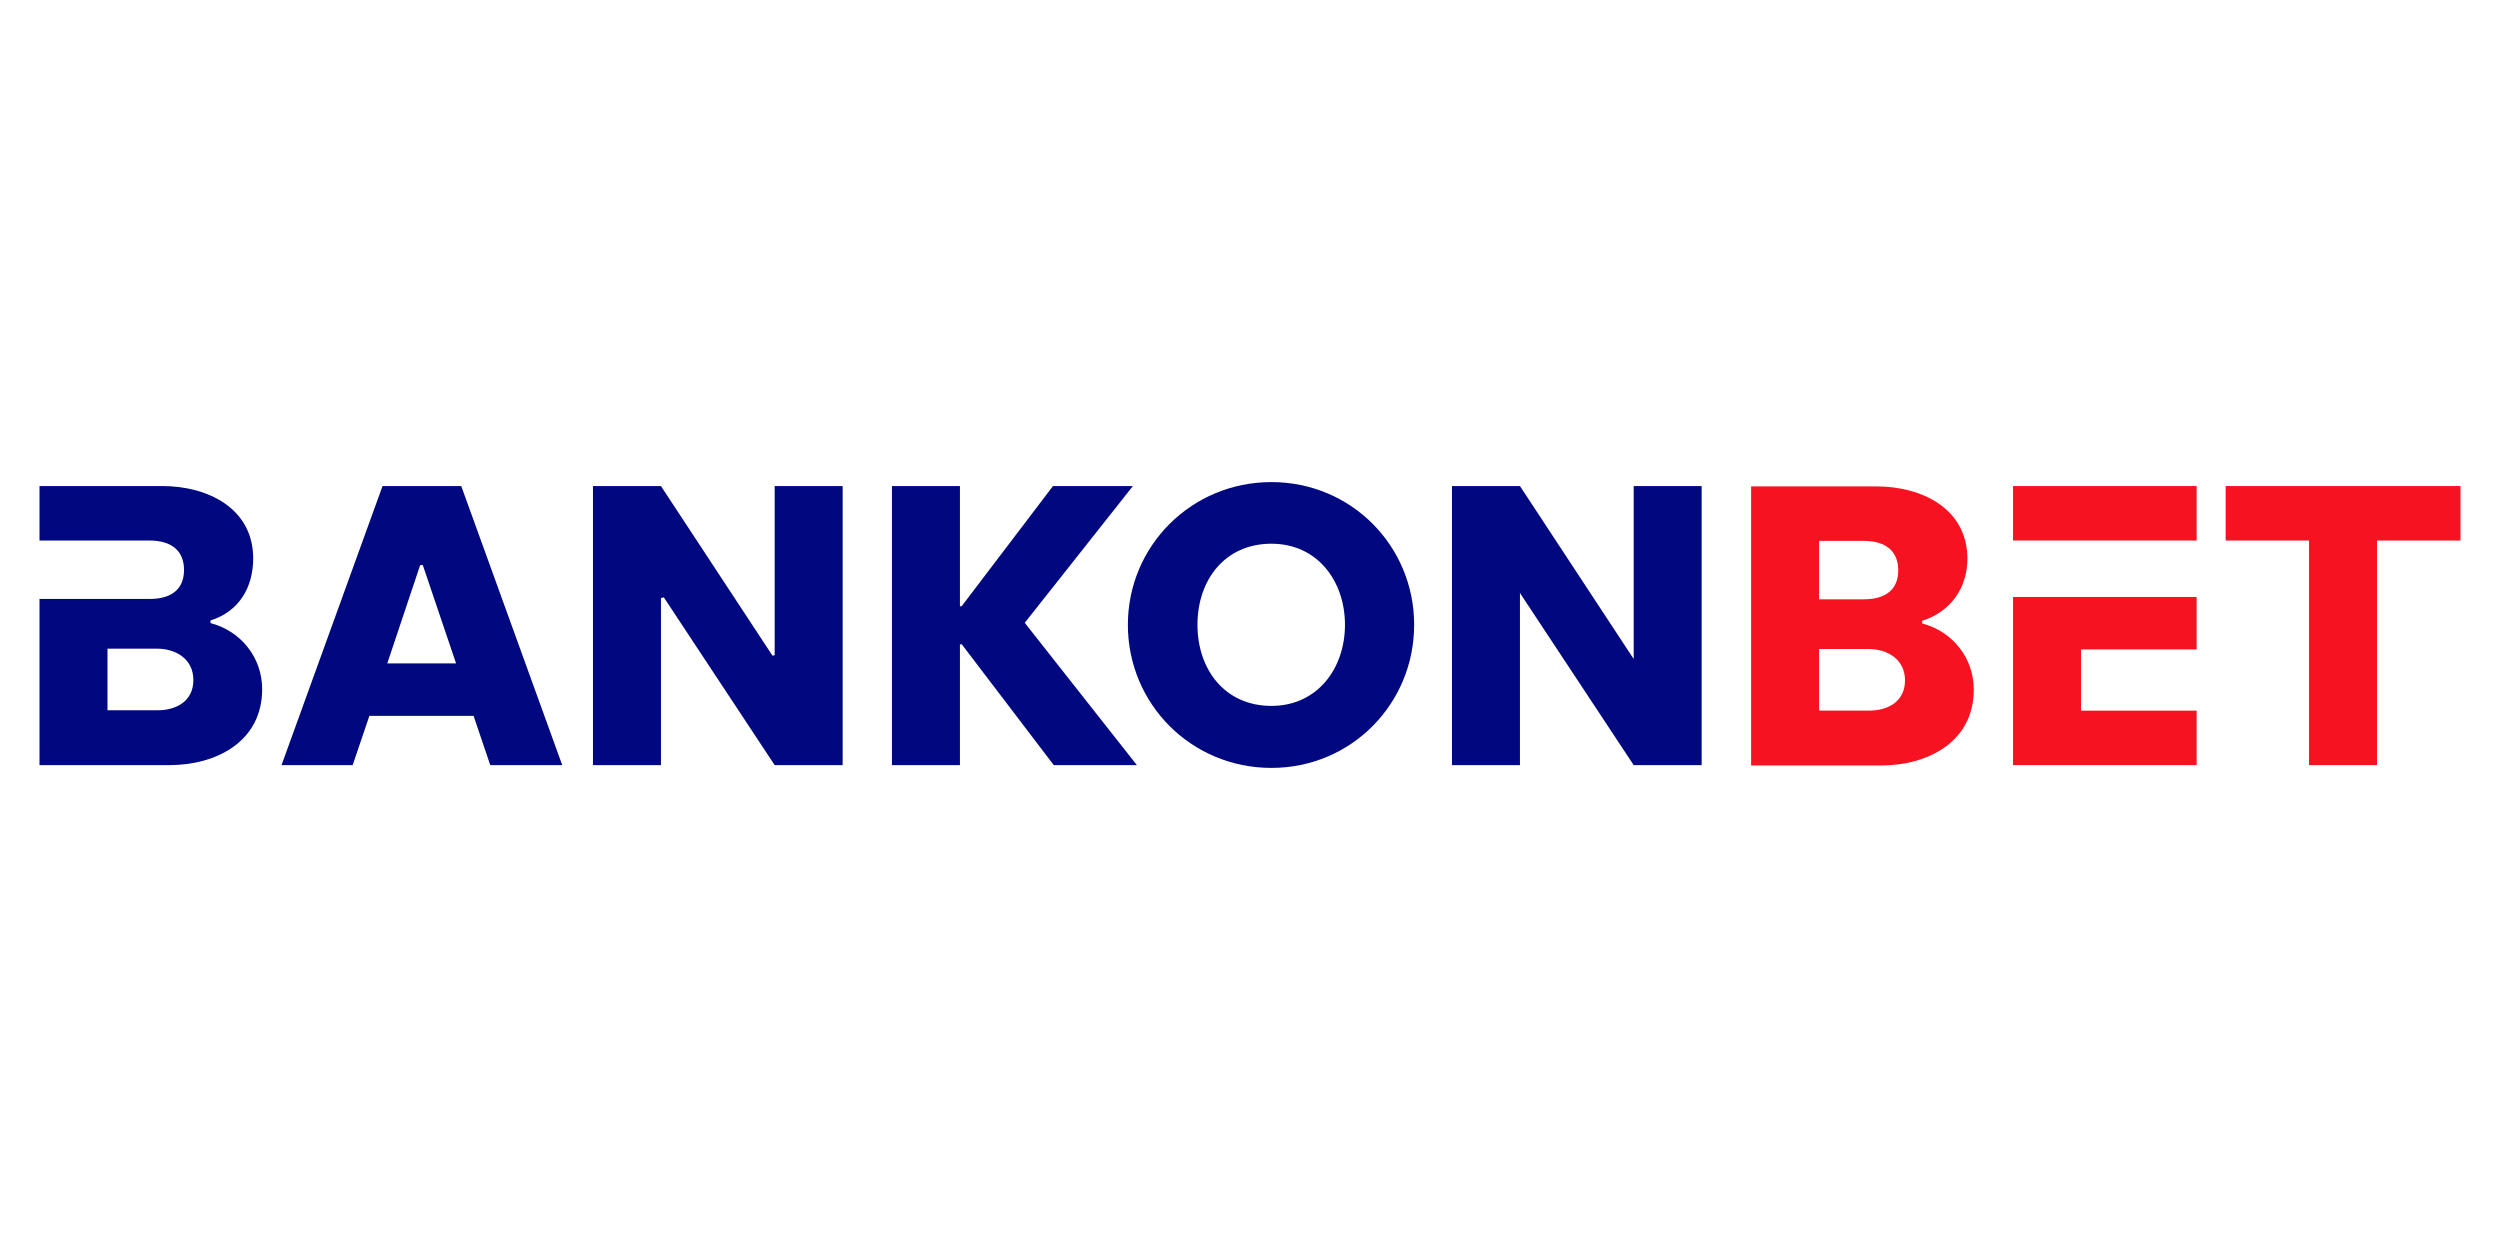 <?xml version="1.0" encoding="UTF-8" standalone="no"?>
<!DOCTYPE svg PUBLIC "-//W3C//DTD SVG 1.1//EN" "http://www.w3.org/Graphics/SVG/1.1/DTD/svg11.dtd">
<svg width="100%" height="100%" viewBox="0 0 400 200" version="1.1" xmlns="http://www.w3.org/2000/svg" xmlns:xlink="http://www.w3.org/1999/xlink" xml:space="preserve" xmlns:serif="http://www.serif.com/" style="fill-rule:evenodd;clip-rule:evenodd;stroke-linejoin:round;stroke-miterlimit:2;">
    <g id="logo-bankonbet.svg" transform="matrix(2.69,0,0,2.69,200,100)">
        <g transform="matrix(1,0,0,1,-72,-8.5)">
            <path d="M81.764,8.488C81.764,13.175 78.037,17 73.274,17C68.504,17 64.736,13.194 64.736,8.488C64.736,3.791 68.52,0 73.274,0C78.028,0 81.764,3.802 81.764,8.488ZM68.875,8.488C68.875,11.136 70.495,13.312 73.274,13.312C76.007,13.312 77.649,11.086 77.649,8.488C77.649,5.889 76.011,3.665 73.274,3.665C70.491,3.665 68.875,5.839 68.875,8.488Z" style="fill:rgb(0,8,128);"/>
            <path d="M13.244,12.318C13.244,10.438 11.985,8.862 10.173,8.386L10.173,8.228C11.849,7.706 12.71,6.285 12.71,4.54C12.71,1.543 9.981,0.236 7.318,0.236L0,0.236L0,3.474L6.538,3.476C7.88,3.476 8.596,4.106 8.596,5.225C8.596,6.333 7.896,6.951 6.538,6.951L0,6.951L0,16.834L7.733,16.834C10.529,16.834 13.244,15.423 13.244,12.318ZM6.976,9.907C8.109,9.907 9.152,10.516 9.152,11.775C9.152,13.014 8.159,13.572 7.024,13.572L4.044,13.572L4.044,9.907L6.976,9.907Z" style="fill:rgb(0,8,128);"/>
            <path d="M18.628,16.834L19.622,13.903L25.818,13.903L26.811,16.834L31.092,16.834L25.085,0.236L20.403,0.236L14.396,16.834L18.628,16.834ZM22.798,4.935L24.777,10.782L20.686,10.782L22.643,4.935L22.798,4.935Z" style="fill:rgb(0,8,128);"/>
            <path d="M47.771,16.834L43.727,16.834L37.136,6.858L36.964,6.896L36.964,16.834L32.92,16.834L32.92,0.236L36.964,0.236L43.598,10.325L43.727,10.296L43.727,0.236L47.771,0.236L47.771,16.834Z" style="fill:rgb(0,8,128);fill-rule:nonzero;"/>
            <path d="M54.858,9.651L60.328,16.834L65.271,16.834L58.602,8.37L65.034,0.236L60.281,0.236L54.847,7.386L54.747,7.386L54.747,0.236L50.703,0.236L50.703,16.834L54.747,16.834L54.747,9.651L54.858,9.651Z" style="fill:rgb(0,8,128);fill-rule:nonzero;"/>
            <path d="M94.821,16.834L98.865,16.834L98.865,0.236L94.821,0.236L94.821,10.521L88.057,0.236L84.013,0.236L84.013,16.834L88.057,16.834L88.057,6.597L94.821,16.834Z" style="fill:rgb(0,8,128);fill-rule:nonzero;"/>
            <path d="M117.386,16.834L117.386,6.833L128.306,6.833L128.306,9.954L121.43,9.954L121.43,13.595L128.306,13.595L128.306,16.834L117.386,16.834Z" style="fill:rgb(246,18,33);fill-rule:nonzero;"/>
            <rect x="117.386" y="0.236" width="10.92" height="3.239" style="fill:rgb(246,18,33);fill-rule:nonzero;"/>
            <path d="M144,0.236L144,3.476L139.035,3.476L139.035,16.834L134.991,16.834L134.991,3.476L130.032,3.476L130.032,0.236L144,0.236Z" style="fill:rgb(246,18,33);fill-rule:nonzero;"/>
            <path d="M115.05,12.339C115.05,10.459 113.792,8.883 111.979,8.407L111.979,8.249C113.656,7.726 114.671,6.306 114.671,4.56C114.671,1.564 111.942,0.257 109.279,0.257L101.806,0.257L101.806,16.855L109.539,16.855C112.335,16.855 115.05,15.444 115.05,12.339ZM105.85,6.972L108.499,6.972C109.857,6.972 110.557,6.354 110.557,5.246C110.557,4.126 109.841,3.497 108.499,3.497L105.85,3.496L105.85,6.972ZM108.783,9.928C109.915,9.928 110.959,10.537 110.959,11.796C110.959,13.035 109.965,13.592 108.83,13.592L105.85,13.592L105.85,9.928L108.783,9.928Z" style="fill:rgb(246,18,33);"/>
        </g>
    </g>
</svg>
